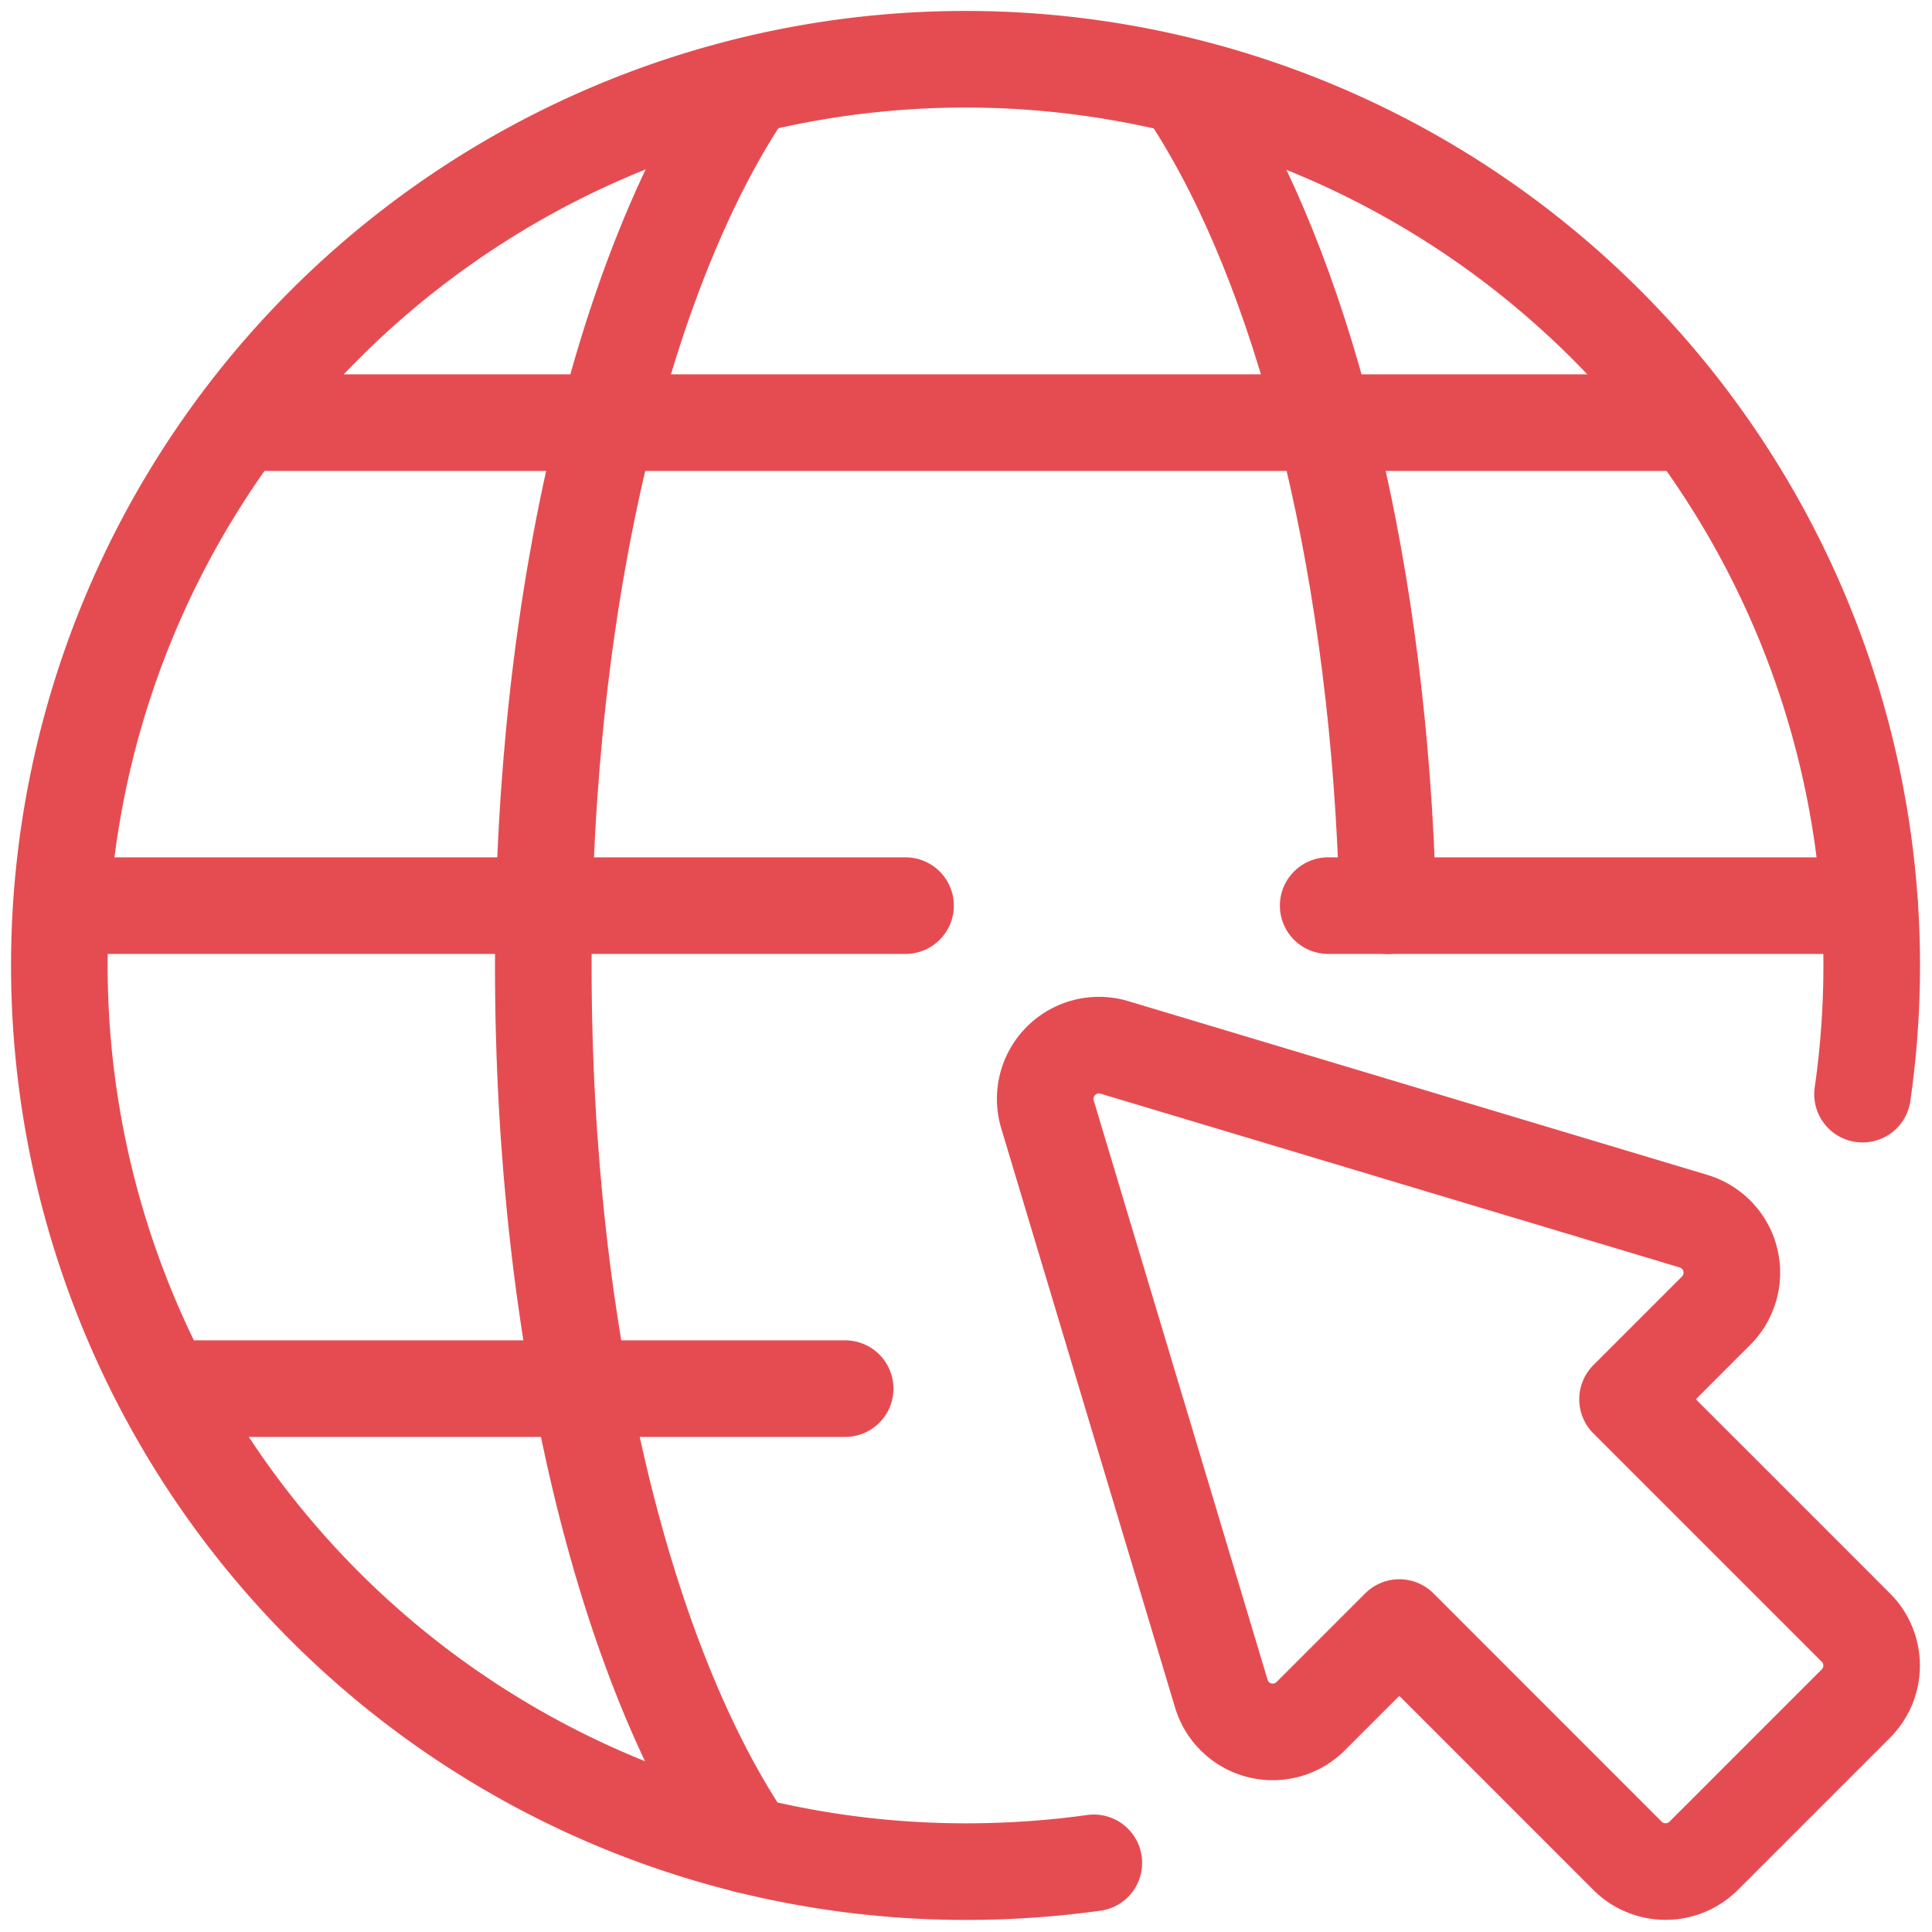 <?xml version="1.0" ?><svg xmlns="http://www.w3.org/2000/svg" viewBox="0 0 24 24"><defs><style>.a{stroke-width:1.2;stroke:#E54C51;;fill:none;;stroke-linecap:round;stroke-linejoin:round;;}</style></defs><path class="a" d="M13.588,23.141A11.565,11.565,0,0,1,12,23.25a11.257,11.257,0,1,1,11.137-9.658"/><path class="a" d="M9.289,22.921C7.767,20.689,6.749,16.633,6.749,12S7.767,3.312,9.289,1.079"/><line class="a" x1="0.774" y1="11.25" x2="11.249" y2="11.25"/><line class="a" x1="16.499" y1="11.25" x2="23.225" y2="11.25"/><line class="a" x1="2.999" y1="5.25" x2="21" y2="5.25"/><line class="a" x1="2.047" y1="17.25" x2="10.499" y2="17.25"/><path class="a" d="M14.71,1.079c1.348,1.978,2.3,5.386,2.5,9.359q.021.408.031.813"/><path class="a" d="M13.013,13.846l2.158,7.191a.667.667,0,0,0,1.112.281l1.1-1.1,2.835,2.836a.67.67,0,0,0,.945,0l1.891-1.891a.668.668,0,0,0,0-.945l-2.836-2.836,1.1-1.1a.668.668,0,0,0-.28-1.112l-7.192-2.158A.668.668,0,0,0,13.013,13.846Z"/></svg>